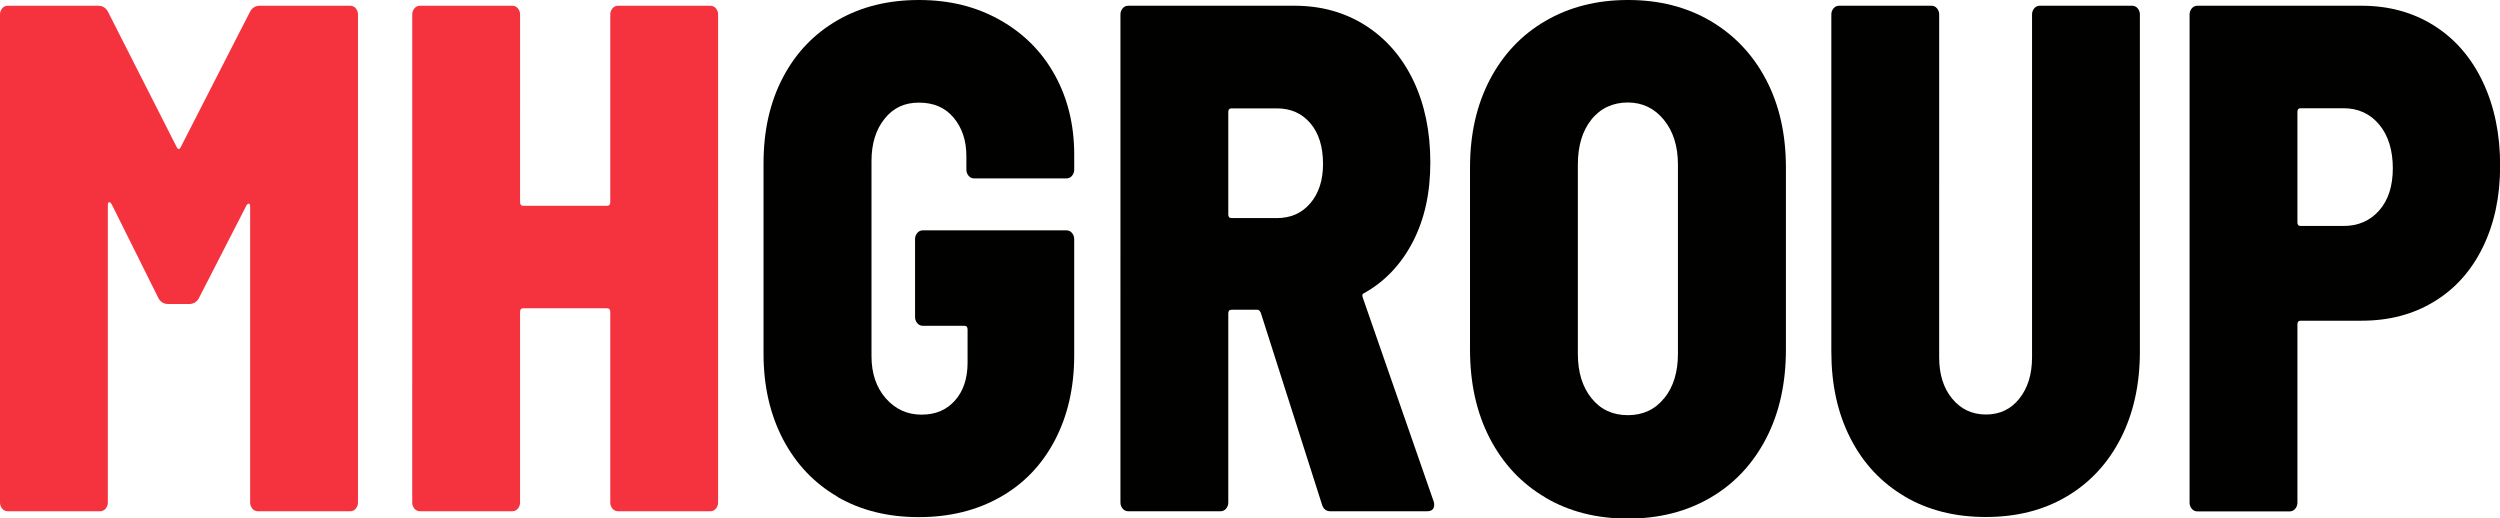 <?xml version="1.0" encoding="UTF-8"?>
<svg id="Capa_2" data-name="Capa 2" xmlns="http://www.w3.org/2000/svg" viewBox="0 0 187.09 38.8">
  <defs>
    <style>
      .cls-1 {
        fill: #f5333f;
      }

      .cls-2 {
        fill: #010100;
      }
    </style>
  </defs>
  <g id="Capa_1-2" data-name="Capa 1">
    <g>
      <path class="cls-1" d="M.17,38.07c-.11-.13-.17-.28-.17-.46V1.08c0-.18,.06-.33,.17-.46,.11-.13,.25-.19,.41-.19H7.34c.32,0,.57,.14,.73,.43l5.16,10.16c.1,.18,.19,.18,.29,0L18.72,.86c.16-.29,.41-.43,.73-.43h6.76c.16,0,.3,.06,.41,.19,.11,.13,.17,.28,.17,.46V37.61c0,.18-.06,.33-.17,.46-.11,.13-.25,.19-.41,.19h-6.91c-.16,0-.3-.06-.41-.19-.11-.13-.17-.28-.17-.46V15.46c0-.14-.03-.22-.1-.22s-.13,.05-.19,.16l-3.55,6.92c-.16,.29-.41,.43-.73,.43h-1.56c-.32,0-.57-.14-.73-.43l-3.5-7.03c-.07-.11-.13-.16-.19-.16s-.1,.07-.1,.22v22.26c0,.18-.06,.33-.17,.46-.11,.13-.25,.19-.41,.19H.58c-.16,0-.3-.06-.41-.19Z"/>
      <path class="cls-1" d="M45.84,.62c.11-.13,.25-.19,.41-.19h6.91c.16,0,.3,.06,.41,.19,.11,.13,.17,.28,.17,.46V37.61c0,.18-.06,.33-.17,.46-.11,.13-.25,.19-.41,.19h-6.91c-.16,0-.3-.06-.41-.19-.11-.13-.17-.28-.17-.46v-14.27c0-.18-.08-.27-.24-.27h-6.27c-.16,0-.24,.09-.24,.27v14.27c0,.18-.06,.33-.17,.46-.11,.13-.25,.19-.41,.19h-6.91c-.16,0-.3-.06-.41-.19-.11-.13-.17-.28-.17-.46V1.08c0-.18,.06-.33,.17-.46,.11-.13,.25-.19,.41-.19h6.91c.16,0,.3,.06,.41,.19,.11,.13,.17,.28,.17,.46V15.13c0,.18,.08,.27,.24,.27h6.27c.16,0,.24-.09,.24-.27V1.08c0-.18,.06-.33,.17-.46Z"/>
      <path class="cls-2" d="M62.69,37.18c-1.75-1.01-3.11-2.44-4.09-4.3-.97-1.86-1.46-3.99-1.46-6.4V12.21c0-2.45,.49-4.59,1.46-6.43,.97-1.84,2.33-3.26,4.09-4.27,1.75-1.01,3.78-1.51,6.08-1.51s4.29,.5,6.05,1.49c1.77,.99,3.14,2.36,4.11,4.11,.97,1.75,1.46,3.74,1.46,5.97v1.13c0,.18-.06,.33-.17,.46-.11,.13-.25,.19-.41,.19h-6.91c-.16,0-.3-.06-.41-.19-.11-.13-.17-.28-.17-.46v-1.03c0-1.15-.32-2.11-.95-2.86-.63-.76-1.5-1.13-2.6-1.13s-1.93,.4-2.58,1.22c-.65,.81-.97,1.86-.97,3.16v14.59c0,1.3,.36,2.35,1.07,3.16,.71,.81,1.6,1.22,2.67,1.22s1.87-.35,2.5-1.05c.63-.7,.95-1.65,.95-2.84v-2.49c0-.18-.08-.27-.24-.27h-3.11c-.16,0-.3-.06-.41-.19-.11-.13-.17-.28-.17-.46v-5.84c0-.18,.06-.33,.17-.46,.11-.13,.25-.19,.41-.19h10.75c.16,0,.3,.06,.41,.19,.11,.13,.17,.28,.17,.46v8.7c0,2.41-.49,4.54-1.46,6.38s-2.33,3.25-4.09,4.24c-1.75,.99-3.78,1.49-6.08,1.49s-4.33-.5-6.08-1.51Z"/>
      <path class="cls-2" d="M98.92,37.72l-4.57-14.32c-.07-.14-.15-.22-.24-.22h-1.95c-.16,0-.24,.09-.24,.27v14.16c0,.18-.06,.33-.17,.46-.11,.13-.25,.19-.41,.19h-6.91c-.16,0-.3-.06-.41-.19-.11-.13-.17-.28-.17-.46V1.08c0-.18,.06-.33,.17-.46,.11-.13,.25-.19,.41-.19h12.45c2.01,0,3.78,.5,5.33,1.49,1.54,.99,2.73,2.37,3.57,4.13,.84,1.77,1.26,3.8,1.26,6.11s-.44,4.25-1.31,5.94c-.88,1.69-2.09,2.97-3.65,3.84-.13,.04-.16,.14-.1,.32l5.3,15.24c.03,.07,.05,.16,.05,.27,0,.32-.18,.49-.53,.49h-7.25c-.32,0-.53-.18-.63-.54Zm-7-29.34v7.67c0,.18,.08,.27,.24,.27h3.4c1.04,0,1.87-.37,2.5-1.11,.63-.74,.95-1.72,.95-2.94,0-1.3-.32-2.31-.95-3.05-.63-.74-1.47-1.11-2.5-1.11h-3.4c-.16,0-.24,.09-.24,.27Z"/>
      <path class="cls-2" d="M115.65,37.23c-1.78-1.04-3.17-2.52-4.16-4.43-.99-1.91-1.48-4.12-1.48-6.65V12.54c0-2.49,.49-4.67,1.48-6.57,.99-1.89,2.37-3.36,4.16-4.4,1.78-1.04,3.84-1.57,6.18-1.57s4.39,.52,6.18,1.57c1.78,1.05,3.17,2.51,4.16,4.4,.99,1.89,1.48,4.08,1.48,6.57v13.62c0,2.52-.49,4.74-1.48,6.65-.99,1.91-2.38,3.39-4.16,4.43-1.78,1.04-3.84,1.57-6.18,1.57s-4.39-.52-6.18-1.57Zm8.9-7.43c.68-.85,1.02-1.95,1.02-3.32V12.32c0-1.37-.35-2.49-1.05-3.35-.7-.86-1.6-1.3-2.7-1.3s-2.04,.42-2.72,1.27c-.68,.85-1.02,1.97-1.02,3.38v14.16c0,1.37,.34,2.48,1.02,3.32,.68,.85,1.59,1.27,2.72,1.27s2.04-.42,2.72-1.27Z"/>
      <path class="cls-2" d="M142.54,37.15c-1.75-1.03-3.11-2.48-4.06-4.35-.96-1.87-1.43-4.03-1.43-6.48V1.08c0-.18,.06-.33,.17-.46,.11-.13,.25-.19,.41-.19h6.91c.16,0,.3,.06,.41,.19,.11,.13,.17,.28,.17,.46V26.75c0,1.26,.32,2.29,.97,3.08,.65,.79,1.49,1.19,2.53,1.19s1.87-.4,2.5-1.19c.63-.79,.95-1.82,.95-3.08V1.08c0-.18,.06-.33,.17-.46,.11-.13,.25-.19,.41-.19h6.91c.16,0,.3,.06,.41,.19,.11,.13,.17,.28,.17,.46V26.32c0,2.45-.48,4.61-1.43,6.48-.96,1.87-2.3,3.32-4.04,4.35-1.74,1.03-3.75,1.54-6.06,1.54s-4.33-.51-6.08-1.54Z"/>
      <path class="cls-2" d="M182.16,1.92c1.57,.99,2.79,2.4,3.65,4.22,.86,1.82,1.29,3.9,1.29,6.24s-.43,4.34-1.29,6.11c-.86,1.77-2.08,3.13-3.65,4.08-1.57,.96-3.38,1.43-5.42,1.43h-4.57c-.16,0-.24,.09-.24,.27v13.35c0,.18-.06,.33-.17,.46-.11,.13-.25,.19-.41,.19h-6.91c-.16,0-.3-.06-.41-.19-.11-.13-.17-.28-.17-.46V1.08c0-.18,.06-.33,.17-.46,.11-.13,.25-.19,.41-.19h12.3c2.04,0,3.85,.5,5.42,1.49Zm-4.11,13.83c.68-.77,1.02-1.83,1.02-3.16s-.34-2.46-1.02-3.27c-.68-.81-1.57-1.22-2.67-1.22h-3.21c-.16,0-.24,.09-.24,.27v8.27c0,.18,.08,.27,.24,.27h3.21c1.1,0,1.99-.39,2.67-1.16Z"/>
    </g>
  </g>
</svg>